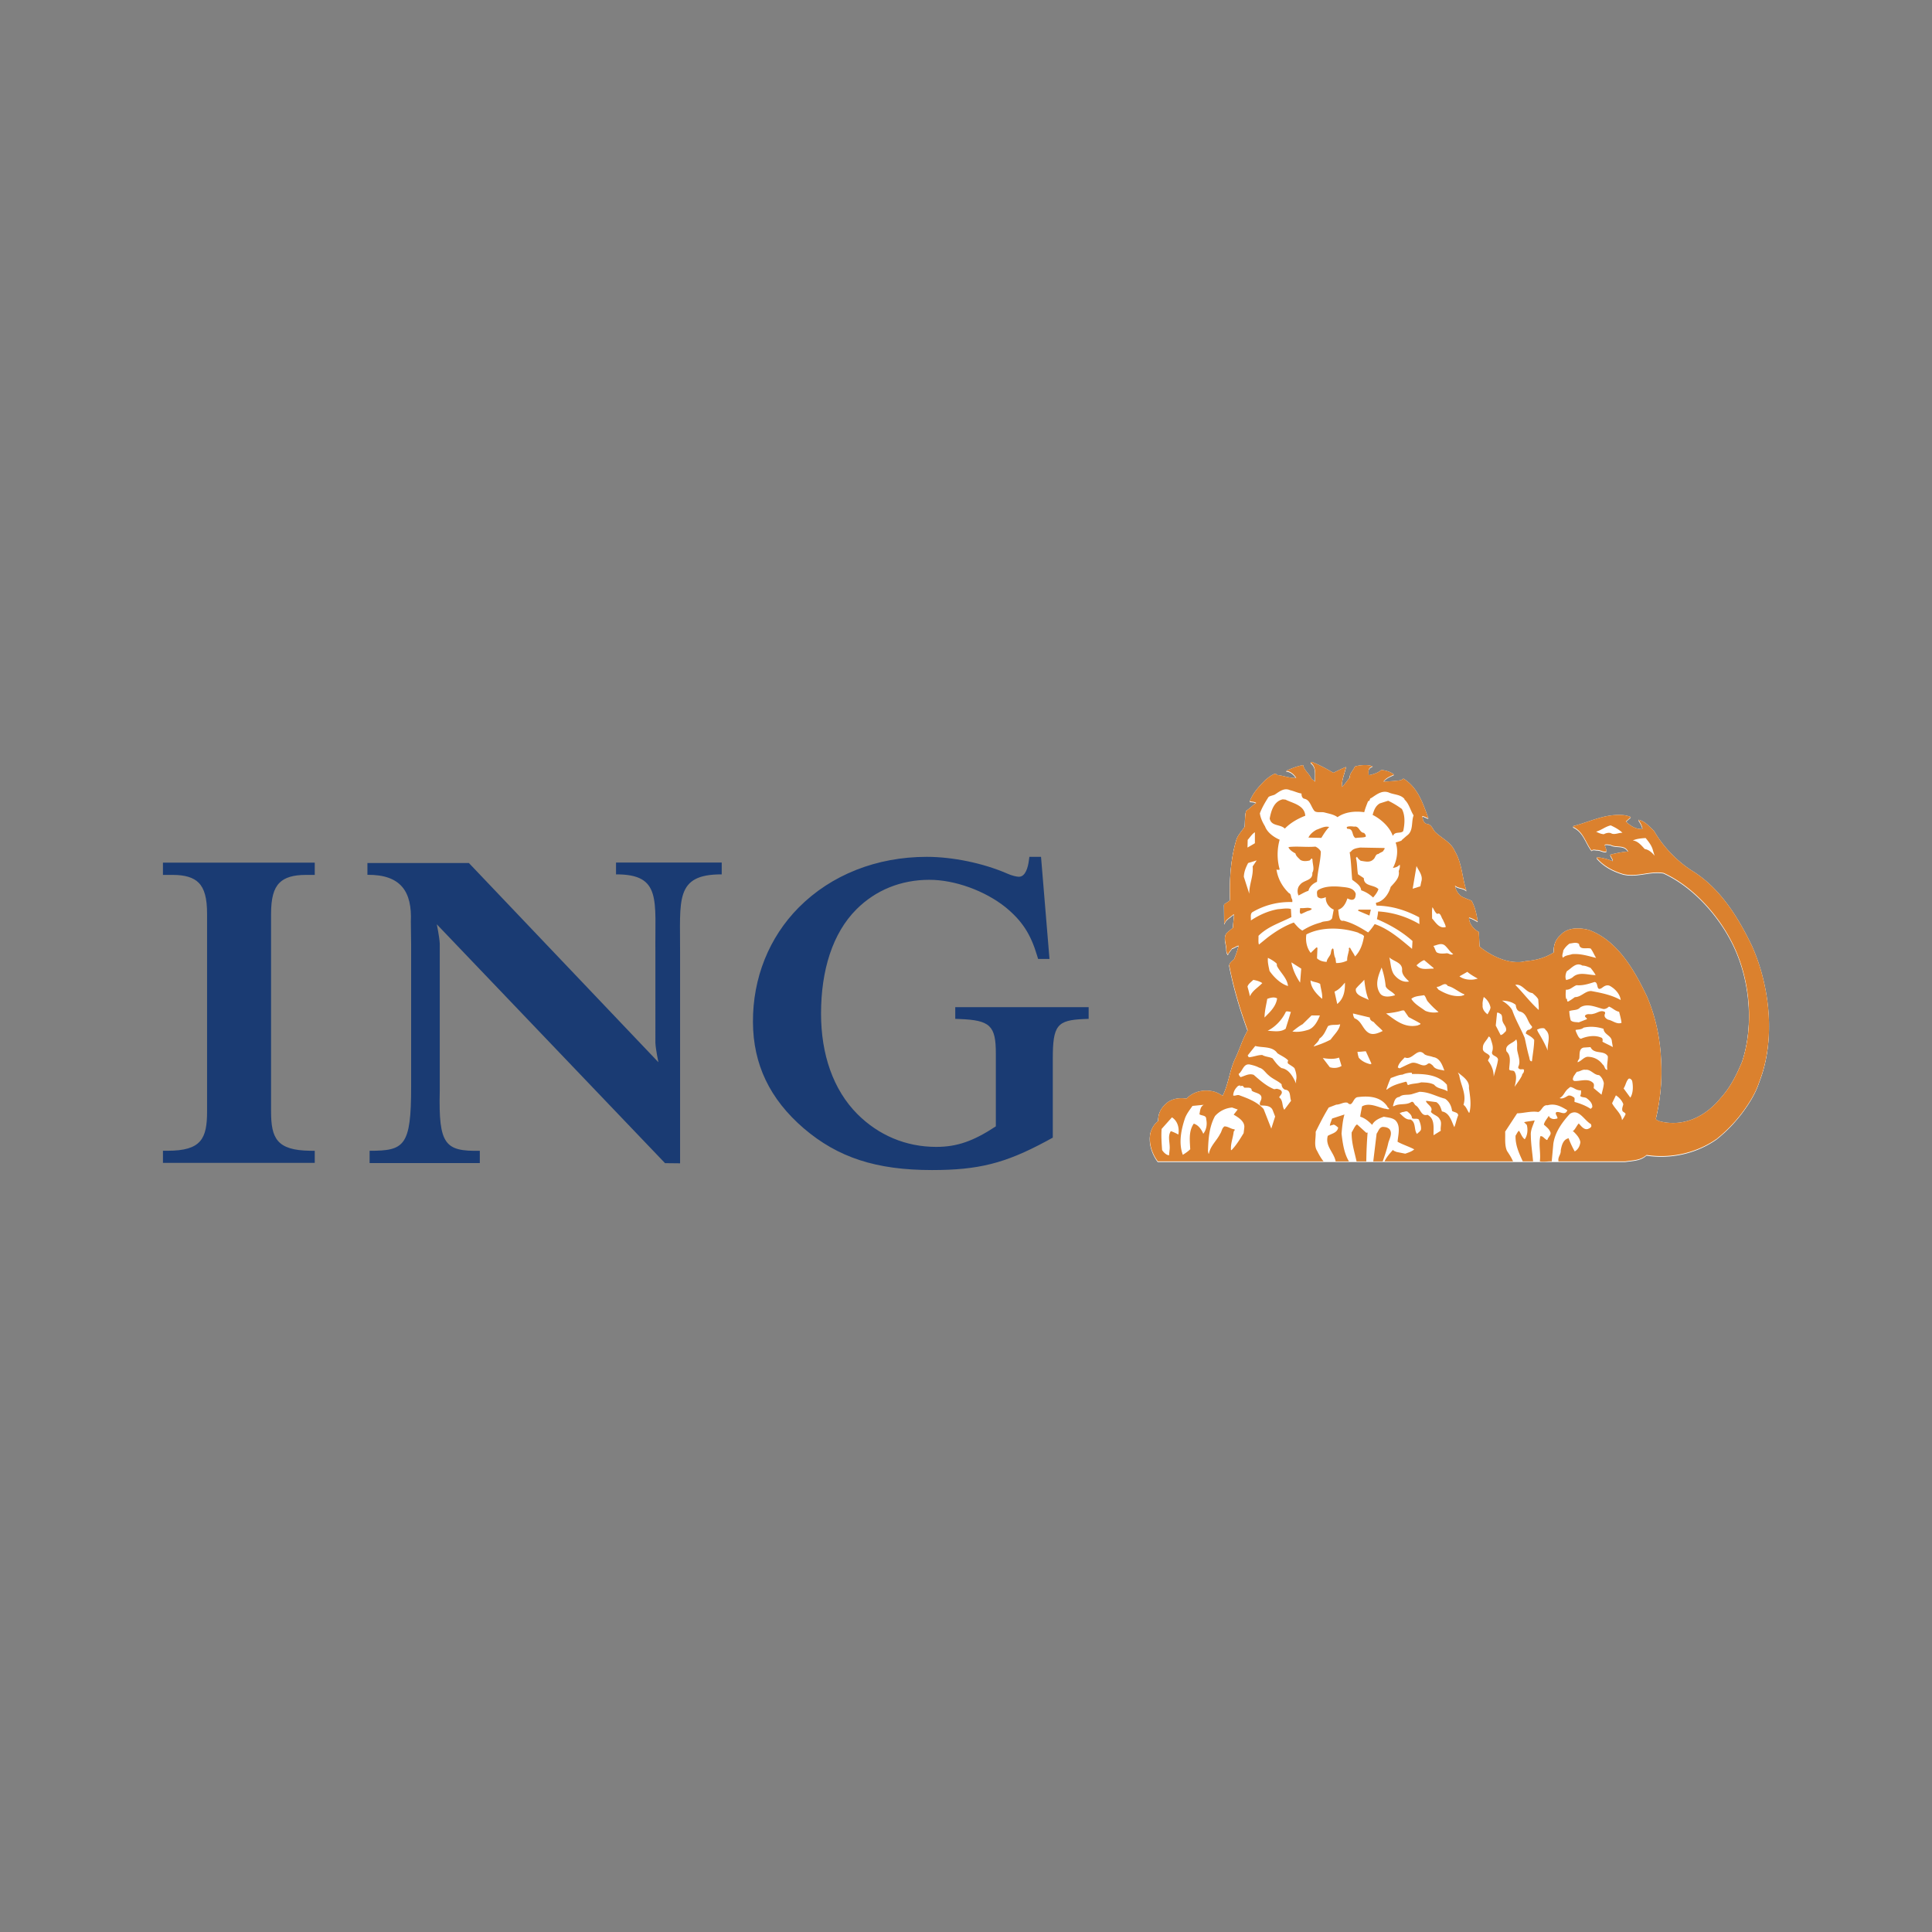 <svg xmlns="http://www.w3.org/2000/svg" width="2500" height="2500" viewBox="0 0 192.756 192.756"><rect x="0" y="0" width="192.756" height="192.756" fill="#808080" stroke="none"/><g fill-rule="evenodd" clip-rule="evenodd"><path fill="#fff" fill-opacity="0" d="M0 0h192.756v192.756H0V0z"/><path d="M17.252 87.29c1.204 0 2.043.255 2.563.776.584.582.845 1.546.845 3.121v19.685c0 2.725-.571 3.939-3.941 3.939h-.462v1.208h15.145v-1.202l-.457-.006c-3.338-.04-3.901-1.248-3.901-3.939V91.187c0-1.571.26-2.53.843-3.112.527-.529 1.381-.785 2.61-.785h.905v-1.225H16.257v1.225h.995zM65.69 105.979s-.263-1.229-.301-1.918V95.07c-.059-5.243.656-7.853-3.928-7.833v-1.178h10.545v1.178c-4.721-.019-4.127 2.591-4.154 7.833v20.994l-1.501-.016-22.771-23.83s.257 1.228.295 1.916v14.723c-.129 5.371.536 6.02 3.996 5.957v1.227H36.876v-1.227c3.466.004 4.146-.456 4.143-6.395v.355-14.51l-.028-2.303c.129-2.981-.972-4.709-4.333-4.681v-1.179h10.121l18.911 19.878zM103.863 85.487h-1.162l-.055.399c-.08.594-.312 1.588-.99 1.588-.193 0-.674-.091-1.215-.338-2.354-1.02-5.405-1.649-7.973-1.649-4.998 0-9.53 1.79-12.768 5.042-2.974 2.988-4.601 7.055-4.578 11.45.021 4.21 1.676 7.674 5.064 10.592 3.413 2.92 7.237 4.165 12.794 4.165 4.629 0 7.279-.665 11.346-2.847l.711-.387v-7.855c0-3.348.412-3.869 3.135-3.979l.443-.017v-1.166H95.306v1.166l.443.017c3.034.118 3.606.662 3.606 3.43v7.279c-2.25 1.485-3.886 2.049-5.949 2.049-3.053 0-5.77-1.18-7.856-3.264-2.443-2.445-3.635-6.006-3.635-10.03 0-4.335 1.154-8.033 3.532-10.409 1.893-1.893 4.407-2.944 7.275-2.944 2.562 0 5.537 1.099 7.578 2.718 1.662 1.36 2.523 2.674 3.172 4.847l.098.329h1.137l-.844-10.186z" fill="#1a3b73"/><path d="M162.15 115.939c.74-.112 1.527-.095 2.115-.637 2.5.384 5.035-.234 7-1.611a14.685 14.685 0 0 0 2.723-2.862c.664-.933 1.189-1.802 1.527-2.846a13.08 13.08 0 0 0 .604-2.002c.713-3.244.338-6.871-.717-9.957a18.97 18.97 0 0 0-.654-1.657c-1.318-2.724-3.113-5.663-5.875-7.386-1.555-.97-2.988-2.471-3.867-4.024-.477-.431-.936-1.001-1.553-1.103.168.279.355.551.4.878l-.035.046c-.658.019-1.17-.328-1.619-.748l.494-.449c-.186-.095-.402-.131-.609-.179-1.889-.215-3.443.656-5.117 1.077l-.027.093c1.029.458 1.244 1.593 1.844 2.359.148-.178.4-.048.607-.064.299.016.58.233.871.157.008-.251-.133-.449-.178-.673.178-.084.391-.01.59 0 .541.317 1.41-.056 1.75.673-.619.038-1.199.169-1.779.31.039.234.271.421.252.655a5.84 5.84 0 0 0-1.572-.401l-.027.083c.701.824 1.666 1.311 2.648 1.6 1.414.327 2.658-.346 4.023-.112 3.352 1.535 6.215 5.046 7.461 8.378.061.16.119.322.174.487 1.043 3.043 1.24 6.783.197 9.957-.557 1.32-1.168 2.566-2.15 3.64a7.527 7.527 0 0 1-1.227 1.208c-1.406 1.094-3.137 1.576-4.922 1.086-.113-.076-.338-.096-.299-.291.061-.261.119-.525.17-.795a19.75 19.75 0 0 0 .352-4.722l-.006-.205c-.098-2.323-.561-4.411-1.414-6.42-.547-1.152-1.199-2.41-2.018-3.538-.977-1.345-2.189-2.507-3.748-3.087-.955-.253-2.135-.301-2.855.494-.514.451-.729 1.058-.654 1.724-.805.51-1.709.786-2.695.869-.242.021-.488.11-.74.106a4.034 4.034 0 0 1-.697-.026c-1.186-.146-2.383-.785-3.295-1.516-.018-.487-.047-.945-.066-1.46-.523-.271-.955-.786-.99-1.395l.045-.046c.301.094.561.242.834.401-.123-.73-.264-1.449-.627-2.086-.338-.141-.674-.253-.992-.422-.365-.241-.6-.683-.654-1.084.326.318.896.206 1.15.542-.441-1.301-.449-2.789-1.17-3.978-.365-.879-1.32-1.281-1.975-1.926-.252-.31-.355-.741-.814-.788-.373-.094-.402-.514-.467-.786.234.029.43.187.625.225-.543-1.439-1.02-3.042-2.488-3.958l-.252.159c-.57.084-1.18.122-1.75.141.252-.374.701-.534 1.057-.703-.412-.308-.75-.382-1.266-.466-.299.299-.84.449-1.225.533l-.047-.038c-.01-.336-.086-.747.42-.833-.486-.234-1.293-.139-1.789 0-.139.365-.541.692-.512 1.124-.289.299-.494.702-.795.917-.01-.721.297-1.384.428-1.993-.42.159-.848.384-1.262.58-.664-.384-1.363-.767-2.074-1.057-.064-.029-.205-.056-.178.066.609.439.373 1.263.438 1.889l-.385-.317c-.186-.478-.727-.824-.818-1.347-.639.122-1.045.29-1.635.542l-.082.047c.439 0 .814.345 1.029.692-.664.036-1.254-.224-1.91-.292-.064-.064-.121-.141-.225-.131-.326.122-.607.356-.896.58-.645.638-1.301 1.34-1.609 2.182.215.037.486.027.645.158-.355.215-.664.58-1.01.786-.123.487-.104 1.041-.131 1.573-.273.413-.637.776-.814 1.236-.58 1.879-.73 3.968-.645 6.1-.189.179-.432.292-.609.432l.02 1.908h.045c.084-.401.562-.625.852-.898h.094c-.047.431-.102.861-.111 1.301l-.543.449c-.543.478-.086 1.198-.131 1.798.037.157.064.392.176.43.068-.234.273-.402.404-.608.234-.055.439-.244.654-.271a9.874 9.874 0 0 1-.469 1.376 1.699 1.699 0 0 0-.285.233.687.687 0 0 0-.191.347c.422 2.218 1.084 4.406 1.842 6.493-.514.871-.805 1.896-1.234 2.795a5.247 5.247 0 0 0-.168.384c-.43 1.088-.561 2.306-1.096 3.35a3.916 3.916 0 0 0-.693-.365c-1.01-.337-2.182-.121-2.92.656-.656-.122-1.328-.009-1.844.337-.369.275-.654.61-.818 1a2.029 2.029 0 0 0-.146.891c-.42.289-.645.737-.785 1.188-.197 1.011.16 2.062.74 2.84h46.645v-.002z" fill="#fff"/><path d="M155.955 94.896c-.008.243-.186.516-.027.721.225-.253.6-.244.9-.356.83-.074 1.627.187 2.404.375-.197-.31-.328-.654-.543-.936-.432-.112-1.086.187-1.16-.449-.262-.225-.676-.064-.945-.048a2.15 2.15 0 0 0-.629.693zM127.354 86.816l-.014-.009.002.009h.012zM130.756 95.135l.562-.543c.047 0 .082.01.111.048l-.047 1.038c.271.254.607.338.963.356.029-.282.244-.478.367-.721.102-.196.037-.487.242-.627l.064.066c.068.309.049.655.209.926.018.149.045.338.064.469.412.02.785-.096 1.104-.244-.018-.356.104-.647.158-.974.086-.113-.102-.318.133-.309.131.28.363.57.494.869.543-.551.768-1.272.898-2.02-.158-.217-.4-.217-.59-.356-1.59-.516-3.631-.619-5.166.177-.099.638.032 1.341.434 1.845zM115.885 112.696c-.059.722 0 1.398.045 2.109.15.234.422.506.691.525l.049-.478c.111-.666-.244-1.371.131-1.933.262.084.523.215.75.337.109-.618-.049-1.337-.639-1.712l-1.027 1.152zM118.195 111.687c-.365 1.094-.637 2.446-.197 3.597.252-.167.514-.327.738-.561-.045-.881-.166-1.821.355-2.551.459.141.77.581.945 1.012.311-.394.414-.937.291-1.461.02-.411-.449-.317-.674-.486.076-.347.066-.748.432-.944l-1.125.113c-.288.409-.606.813-.765 1.281zM120.506 114.918c.047.086 0 .234.094.253.141-.785.777-1.295 1.123-1.987.168-.233.158-.562.43-.74.365 0 .629.263.984.291.111.084-.057.158-.066.251-.074.638-.318 1.166-.27 1.82h.064c.496-.522.832-1.09 1.197-1.689l.064-.532c.084-.637-.607-1.048-1.057-1.31l.402-.515-.561-.197c-.656.067-1.246.337-1.705.853-.568 1.047-.66 2.23-.699 3.502zM123.025 109.364c.213.066.41-.112.625-.018.861.317 1.76.646 2.406 1.366l.766 1.956.385-1.207-.254-.656c-.213-.468-.803-.43-1.207-.449-.166-.186.01-.403.066-.58.197-.664-.617-.627-.945-.897.02-.403-.467-.263-.74-.3l-.092-.112c-.057-.085-.197-.085-.273-.02-.018-.026-.055-.046-.035-.093l-.207.047c-.29.254-.487.58-.495.963zM123.566 107.213a.607.607 0 0 0 .195.317c.424-.112.824-.4 1.311-.225.629.552 1.283 1.132 2.043 1.433l.27-.048c.168.058.355.066.467.253.105.253-.158.403-.242.608.422.309.252.862.516 1.235l.672-.898c-.156-.394.01-1.066-.607-1.103a.594.594 0 0 1-.338-.545c-.4-.365-.898-.522-1.301-.897-.326-.263-.523-.665-.945-.759-.289-.158-.607-.243-.943-.317-.629-.092-.685.655-1.098.946zM124.465 105.369l.111.178c.469-.028.891-.233 1.35-.225.307.188.711.179 1.027.337.254.346.525.739.898.974.76.112 1.18.927 1.441 1.524v-.29c.113-.401-.008-.87-.158-1.234-.188-.188-.459-.311-.654-.478-.039-.121-.01-.179.027-.291-.291-.309-.721-.478-1.076-.719-.496-.722-1.451-.525-2.209-.722l-.757.946zM124.449 98.503c.084.291.184.656.24.965.262-.581.779-.841 1.238-1.318-.264-.18-.59-.263-.879-.32v-.017c-.206.205-.525.411-.599.69zM126.15 101.583l.42-.431c.422-.43.768-.927.832-1.478-.299-.179-.691-.058-.98.045-.106.61-.262 1.209-.272 1.864zM126.457 102.902c.646.038 1.273.167 1.799-.195l.521-1.686c-.166-.01-.336-.084-.494-.028-.345.768-1.041 1.526-1.826 1.909zM126.648 96.932c.42.618 1.123 1.311 1.844 1.507-.086-.786-.758-1.33-1.104-2.003l-.02-.225c-.271-.263-.6-.439-.881-.581-.046.45.077.882.161 1.302zM128.928 102.977c.498.086 1.029 0 1.488-.142.666-.156 1.031-.888 1.256-1.458h-.834l-.898.879c-.356.188-.694.47-1.012.721zM128.828 96.08c.141.729.449 1.394.871 2.021l.111-1.394-.982-.627zM131.896 99.72c.055-.467-.139-1.01-.195-1.486-.281-.189-.674-.17-.963-.355.018.738.598 1.364 1.158 1.841zM131.043 104.476c.59-.188 1.16-.394 1.703-.694.346-.494.871-.946.945-1.525-.43.122-.805-.017-1.205.179-.244.439-.395.936-.863 1.254-.074.316-.42.533-.58.786zM131.961 105.627l.701.916c.375.122.844.084 1.17-.131l-.254-.833c-.494.189-1.082.131-1.617.048zM133.131 98.999l.271 1.236c.654-.534.787-1.311.77-2.134-.373.43-.594.693-1.041.898zM134.973 101.181c.01.177.059.347.16.487.73.261.805 1.151 1.48 1.487.439.196.943-.047 1.328-.224-.289-.328-.619-.554-.898-.9-.197-.084-.395-.205-.385-.448l-1.685-.402zM135.553 105.598c.32.365.75.552 1.199.654-.074-.103.047 0 .066-.064l-.562-1.234c-.279.008-.57.064-.832.046.017.204.064.41.129.598zM136.547 99.832c-.264-.608-.373-1.347-.447-2.02-.281.337-.57.552-.834.897-.121.693.867.863 1.281 1.123zM137.688 99.197c.338.439 1.076.289 1.49.158-.197-.337-.832-.533-.943-.898a8.23 8.23 0 0 0-.404-1.862c-.327.795-.724 1.741-.143 2.602zM138.277 101.181c.936.684 1.854 1.479 3.164 1.189.094-.066.252-.058.271-.179-.385-.244-.795-.431-1.189-.654l-.447-.656h-.207c-.506.169-1.049.233-1.592.3zM138.297 108.771h.064c.562-.448 1.227-.599 1.891-.787.18.066.066.262.225.339.402-.17.891-.132 1.301-.272.496.019.9.028 1.301.243.318.421.918.375 1.33.654l-.066-.654c-.869-1.021-2.227-1.095-3.48-1.076l-.029-.132c-.299 0-.635.067-.916.198-.402.017-.785.215-1.17.337-.18.355-.32.784-.451 1.15zM139.049 97.269c.363.478.906.842 1.525.721-.318-.309-.684-.637-.703-1.076.094-.833-.822-.897-1.271-1.33.148.562.13 1.188.449 1.685zM138.953 110.428h.109c.498-.311 1.219-.076 1.705-.403.271-.141.289.233.477.336.459.281.514 1.123 1.16.927.777.403.58 1.349.609 2.041l.721-.449c-.066-.365.139-.807-.094-1.124-.178-.401-.664-.439-.898-.766.281-.479-.355-.702-.486-1.049l.037-.047.99.131c.34.205.459.58.562.926.777.131.963 1.01 1.236 1.573.158-.384.225-.797.385-1.17.008-.31-.404-.31-.609-.448-.057-.478-.273-.929-.693-1.218-.861-.215-1.619-.692-2.564-.692l-.787.243c-.43.103-.889-.028-1.215.271-.487.036-.526.571-.645.918zM139.447 106.571l.178.084c.383-.179.768-.384 1.172-.534.625-.177 1.111.534 1.637.086.197-.141.363.064.514.177.225.412.75.384 1.141.496-.195-.532-.438-1.263-1.121-1.349-.271-.121-.59-.11-.852-.271-.721-.795-1.188.654-1.975.299-.282.311-.627.6-.694 1.012z" fill="#fff"/><path d="M139.625 111.13c.299.25.607.683 1.076.625.582.272.338 1.039.656 1.441l.336-.3-.027-.018.047-.047.02.028c.092-.281-.039-.778-.197-1.105-.217-.148-.469.01-.674-.131-.029-.299-.215-.449-.43-.635-.15-.113-.348.037-.516.027l-.291.115zM140.797 99.72c.307.516.906.834 1.385 1.189.391.179.906.225 1.328.131a8.602 8.602 0 0 1-1.105-1.096c-.131-.186-.158-.42-.336-.589-.442.085-.936.077-1.272.365zM141.312 96.371c.432.532 1.096.317 1.703.337v-.065l-.936-.788c-.263.085-.542.318-.767.516zM124.084 87.545l.541 1.685c-.008-.955.432-1.749.338-2.723l.404-.599-.854.262c-.224.429-.409.861-.429 1.375zM124.449 84.625l.738-.43v-1.096c-.309.189-.479.506-.721.759l-.017.767z" fill="#fff"/><path d="M139.629 86.329c-.18.234-.449.29-.674.337.393-.721.58-1.723.27-2.538.207-.074.432-.11.627-.224l-.018-.018.516-.45c.682-.468.42-1.357.674-2.021-.338-.524-.441-1.161-.928-1.602l.029-.017c-.385-.487-1.076-.432-1.602-.675-.693-.233-1.227.243-1.723.563-.215.037-.084.318-.316.308-.131.346-.291.721-.385 1.104-.926-.131-1.928-.027-2.666.496-.395-.289-.871-.346-1.33-.477-.336-.065-.721.057-.963-.132-.355-.401-.432-1.131-1.041-1.234-.213-.075-.26-.309-.26-.516-.404-.064-.76-.251-1.152-.337-.598-.271-1.074.16-1.525.449-.197.086-.422.112-.607.227-.336.523-.656 1.057-.871 1.636.066.477.271.899.516 1.301.215.608.889 1.085 1.459 1.33a5.535 5.535 0 0 0 0 2.967l-.016.01a.68.68 0 0 1-.029.026c-.09 0-.186.017-.26-.026h-.012c.131.894.553 1.676 1.232 2.347.244.086.189.375.291.563.066.083.074.26.047.336a7.338 7.338 0 0 0-3.93.982c-.299.15-.168.562-.197.852.824-.542 1.713-.945 2.695-1.122.42-.028.898-.131 1.301-.019l.047.805c-1.113.58-2.33.916-3.285 1.871.02.289-.037.628.047.871l.852-.694c.822-.625 1.684-1.16 2.631-1.506.252.301.516.619.852.804a6.381 6.381 0 0 1 1.844-.804c.346-.206.896-.019 1.121-.43l.16-.852c-.029-.02-.045-.056-.094-.046-.439-.253-.73-.692-.691-1.208-.15.074-.318.121-.496.131-.15-.038-.291-.074-.357-.225-.01-.188-.102-.468.084-.609.609-.375 1.395-.394 2.164-.336.57.074 1.393.045 1.59.721-.027.196-.01.411-.207.542-.205.112-.439-.01-.627-.093-.148.458-.4.974-.916 1.122l.066.543c.064.244.082.645.467.562.889.215 1.674.673 2.453 1.17.26-.263.467-.563.654-.833 1.385.468 2.582 1.506 3.725 2.471l.047-.786c-1.086-.964-2.293-1.647-3.547-2.182.047-.253.102-.497.111-.767 1.49.083 2.9.542 4.127 1.263l-.018-.673c-1.291-.692-2.705-1.151-4.25-1.17a.479.479 0 0 1-.064-.291c.75-.122 1.281-.898 1.461-1.573.383-.439.936-.916.805-1.571.018-.053.035-.11.055-.167.051-.163.092-.333.037-.486z" fill="#fff"/><path d="M140.93 88.734l.766-.244.084-.43c.217-.628-.242-1.096-.467-1.592l-.383 2.266zM142.865 91.701c.365.401.721 1.048 1.367.85-.047-.27-.197-.494-.291-.738-.168-.198-.223-.759-.561-.561-.252-.169-.316-.451-.477-.675-.073.346-.028.778-.038 1.124zM142.996 94.441c.143.198.18.451.318.628.254.167.627.141.936.112.281-.064.459.244.721.065-.326-.206-.523-.581-.832-.85-.366-.291-.758-.038-1.143.045zM143.494 98.794c.645.385 1.465.76 2.328.628.092-.048.252-.038.27-.15-.533-.188-1.092-.722-1.652-.833-.311-.478-.713.121-1.105.083.009.113.12.198.159.272zM145.438 107.057l.141.301c.141.974.758 1.872.42 2.938.281.196.365.523.543.785h.047c.215-.813.066-1.656-.047-2.47.085-.74-.665-1.171-1.104-1.554zM145.6 97.474c.486.375 1.262.413 1.824.225-.355-.195-.748-.411-1.039-.674l-.785.449zM147.908 100.348c-.047.394.215.722.496.917.104-.233.27-.43.289-.692a1.708 1.708 0 0 0-.674-1.038c-.066.261-.14.513-.111.813zM147.936 104.614c-.064.439.422.497.627.74.17.205-.111.346-.111.542.354.458.561.983.561 1.592.141-.57.355-1.114.432-1.704-.037-.41-.693-.327-.59-.785.186-.468-.037-.927-.16-1.347-.037-.067-.121-.198-.195-.16-.172.384-.592.654-.564 1.122zM149.219 102.388l.486.944c.215-.026.354-.233.523-.382.133-.394-.215-.646-.316-.964-.086-.226 0-.525-.16-.722-.123-.074-.264-.195-.404-.16l-.129 1.284zM149.846 99.899c.383.233.822.57 1.027.981.33.955.852 1.816 1.236 2.742.141.646.254 1.222.43 1.859.068.167.029.494.291.467.076-.711.217-1.394.225-2.134-.234-.308-.543-.439-.832-.628v-.064c.037-.159.168-.347.365-.317.084-.096.336-.188.225-.355-.488-.487-.459-1.326-1.236-1.477-.271-.112-.338-.392-.363-.654-.366-.307-.911-.412-1.368-.42zM150.293 104.971c.479.439.311 1.076.271 1.666-.072.355.375.149.516.336.291.431.123 1.058.018 1.526.254-.385.545-.721.74-1.142-.01-.159.195-.234.188-.43.084-.272-.232-.15-.363-.179-.113-.029-.234-.104-.199-.253.244-.468.02-1.03-.074-1.497-.111-.385.047-.898-.131-1.234-.3.411-1.191.505-.966 1.207zM151.164 98.326c.834.843 1.443 1.689 2.34 2.503.02-.363-.027-.702-.047-1.058-.133-.251-.375-.439-.58-.625-.664-.067-1.01-.96-1.713-.82zM153.346 102.787c.018.083.055.157.092.243.365.599.711 1.216.965 1.861-.074-.691.393-1.553-.225-2.086-.084-.225-.365-.15-.543-.131l-.289.113zM155.592 109.623c.262.12.598-.096.852-.244.234-.057.43.075.607.196.074.15 0 .289.027.43.562.16 1.115.365 1.611.692l.158-.158c.037-.402-.279-.691-.58-.916-.197-.114-.488-.048-.627-.227.094-.148.094-.373.084-.542-.311 0-.506-.094-.758-.243-.158-.046-.299-.177-.432 0-.466.318-.495.785-.942 1.012zM156.248 97.845c.232-.064.477-.132.672-.299.627-.57 1.535-.188 2.264-.197a4.973 4.973 0 0 0-.514-.721c-.262-.104-.506-.225-.805-.225-.637-.373-1.066.253-1.553.561-.132.255-.197.628-.064.881zM156.264 99.771c0-.026 0-.055.029-.064.084.076-.01.253.131.29.244-.121.469-.29.693-.448.627 0 1.002-.608 1.617-.608 1.029.187 2.051.392 2.949.898-.064-.609-.59-1.16-1.123-1.434-.299-.102-.533.058-.748.226-.629.394-.299-.571-.74-.59-.572.179-1.16.374-1.797.319-.373.139-.637.484-1.057.449-.019.308-.066.683.046.962zM156.695 101.86c.197.205.523.167.805.205l.814-.317c.01-.15-.244-.188-.189-.355.227-.253.535-.076.814-.18.395-.055.797-.448 1.189-.157-.01.046.02.112-.018.157-.123.292.084.468.309.581.459.085.889.506 1.348.317-.047-.383-.148-.737-.244-1.104-.383-.066-.654-.384-1.01-.516-.16.15-.365.263-.561.244-.721-.168-1.584-.616-2.312-.158-.262.317-.73.225-1.086.363.02.321.057.629.141.92zM157.004 107.422c-.057.159-.215.423.074.497.6.019 1.367-.29 1.836.177.158.123.084.374.074.534l.785.656c.076-.394.215-.75.225-1.172a1.308 1.308 0 0 0-.475-.785c-.516 0-.816-.604-1.369-.527-.289-.066-.541.19-.832.19-.131.131-.205.291-.318.43zM157.229 103.011c.121.252.262.664.496.692.553-.243 1.355-.394 1.975-.131.205.038.205.271.16.422.316.187.701.335 1.037.542l-.092-.561c-.02-.609-.787-.666-.834-1.266-.627-.205-1.33-.27-1.992-.111-.217.197-.525.169-.787.226-.018.075.027.12.037.187zM157.389 106.043c.365-.103.596-.506.99-.542.6.01 1.135.251 1.508.767.225.15.178.534.467.534-.084-.46.066-.88.049-1.349-.395-.654-1.367-.15-1.732-.917l-.691.046c-.496.122-.365.704-.432 1.096-.058.122-.169.215-.159.365zM160.822 110.137c.291.579.928 1.02.992 1.686.15-.179.254-.385.355-.581-.01-.188-.225-.188-.311-.336-.082-.244.049-.459.086-.676-.121-.346-.412-.674-.738-.879l-.384.786zM161.975 108.658l.674.917c.289-.459.289-1.132.176-1.686-.064-.103-.186-.27-.355-.196-.255.263-.29.665-.495.965zM159.232 83.041c.242.122.477.234.766.253.197-.103.451-.177.693-.112.348.225.768-.047 1.168-.029-.354-.336-.756-.542-1.168-.738-.523.111-.943.484-1.459.626zM162.891 83.921c.496.046.85.485 1.188.853.422.065.74.364.992.673l-.158-.497c-.113-.497-.422-.881-.738-1.272-.45.029-.892.065-1.284.243z" fill="#fff"/><path d="M127.967 79.814l.271.028c.73.365 1.91.552 1.975 1.609-.738.291-1.449.685-2.039 1.282-.449-.458-1.357-.206-1.506-1.01.141-.758.41-1.711 1.299-1.909zM128.67 84.561c.85-.074 1.674.045 2.555-.029.215.093.439.282.543.496-.029 1.011-.338 1.975-.385 3.013-.383.16-.758.478-.852.898-.346.103-.656.31-.992.467-.15-.318-.121-.795.141-1.056.365-.516 1.311-.394 1.234-1.208.244-.394.01-.899.02-1.31-.094-.309-.186.103-.336.093-.299.064-.609.083-.869-.065-.199-.208-.443-.375-.498-.656-.262-.131-.57-.337-.701-.608l.14-.035zM129.699 90.662c.4.056.822-.121 1.17.074-.076.132-.271.187-.43.225l-.629.291c-.234-.057-.101-.432-.111-.59zM131.336 82.847c.402-.131.834-.401 1.264-.271-.309.309-.551.712-.785 1.084l-1.283-.026c.14-.337.495-.618.804-.787zM135.09 82.539c.531-.093.504.599.99.627.086.112.207.215.16.383-.281.112-.691.057-1.012.131-.42-.234-.148-.964-.814-.917-.035-.055-.111-.168-.018-.206.206-.074.477-.047.694-.018zM134.752 85.047c.234-.329.59-.356.928-.422l2.424.047c.102.093-.094.177-.094.29-.15.141-.365.179-.496.31-.318.01-.291.382-.516.542-.346.346-.852.188-1.254.132-.141-.104-.299-.244-.365-.403l-.113.112c.143.525.104 1.105.207 1.638l.58.384c.008.862 1.021.628 1.461 1.105-.104.308-.309.571-.533.833a3.154 3.154 0 0 0-1.189-.721c-.037-.507-.588-.805-.898-1.058-.084-.917-.104-1.853-.252-2.743l.11-.046zM135.633 90.82h1.123l-.141.59-1.125-.478c-.025-.093.076-.121.143-.112zM137.654 80.218l.832-.263c.479.225.926.506 1.365.824.348.637.289 1.497.133 2.208-.254.281-.805 0-1.01.449h-.039c-.311-.879-1.188-1.665-2.002-2.068.131-.449.272-.888.721-1.15z" fill="#db812e"/><path d="M157.172 115.873h4.992c.74-.112 1.525-.093 2.115-.638 2.5.385 5.035-.233 7-1.608a14.628 14.628 0 0 0 2.723-2.863c.664-.932 1.189-1.803 1.527-2.845.252-.646.453-1.314.602-2.004.715-3.243.34-6.87-.715-9.957a17.645 17.645 0 0 0-.656-1.655c-1.318-2.724-3.109-5.662-5.873-7.386-1.557-.97-2.988-2.473-3.867-4.024-.477-.432-.936-1.002-1.555-1.106.17.282.357.552.404.879l-.039.047c-.654.02-1.17-.327-1.617-.749l.496-.449c-.189-.093-.404-.131-.609-.177-1.891-.215-3.445.654-5.119 1.076l-.027.093c1.029.458 1.244 1.59 1.842 2.359.15-.18.404-.048.609-.067.299.019.58.234.869.16.01-.252-.129-.449-.176-.673.176-.086.393-.01.59 0 .541.318 1.412-.057 1.75.673-.619.038-1.199.167-1.779.309.037.234.271.422.254.656a5.875 5.875 0 0 0-1.574-.403l-.027.083c.703.824 1.666 1.311 2.648 1.602 1.414.327 2.658-.346 4.023-.112 3.352 1.535 6.213 5.046 7.459 8.378.062.16.121.322.176.485 1.043 3.043 1.24 6.785.195 9.957-.555 1.322-1.168 2.566-2.148 3.641a7.609 7.609 0 0 1-1.227 1.208c-1.406 1.095-3.137 1.575-4.922 1.085-.111-.074-.338-.094-.301-.289.064-.261.121-.527.172-.796.297-1.522.432-3.122.354-4.721-.004-.068-.006-.138-.008-.206-.098-2.322-.561-4.41-1.414-6.419-.547-1.153-1.199-2.41-2.018-3.539-.975-1.346-2.189-2.508-3.748-3.089-.955-.253-2.135-.298-2.854.497-.516.449-.73 1.058-.656 1.722-.805.512-1.711.787-2.695.871-.242.021-.488.109-.738.107-.238.012-.473 0-.697-.028-1.188-.147-2.385-.783-3.297-1.517-.02-.484-.047-.945-.066-1.458-.523-.272-.953-.788-.99-1.395l.047-.047c.299.093.561.243.83.403-.121-.73-.26-1.451-.625-2.087-.338-.141-.676-.253-.994-.422-.363-.244-.598-.683-.652-1.086.326.32.896.207 1.15.544-.439-1.301-.449-2.789-1.17-3.978-.365-.88-1.32-1.281-1.975-1.928-.254-.308-.355-.738-.814-.786-.375-.093-.402-.516-.467-.786.232.027.43.187.627.224-.545-1.442-1.021-3.041-2.49-3.958l-.252.158c-.572.086-1.18.122-1.75.141.252-.375.701-.533 1.057-.703-.412-.307-.752-.383-1.268-.468-.297.301-.838.449-1.223.533l-.045-.036c-.01-.336-.088-.75.418-.833-.486-.234-1.291-.141-1.787 0-.141.365-.541.692-.514 1.122-.289.301-.494.702-.795.919-.008-.721.297-1.386.428-1.994-.422.158-.848.382-1.26.581-.666-.384-1.365-.769-2.074-1.057-.068-.029-.209-.058-.18.064.609.439.373 1.263.438 1.891l-.385-.318c-.186-.477-.727-.823-.82-1.349-.637.122-1.043.292-1.633.544l-.082.046c.439 0 .814.346 1.029.692-.664.038-1.254-.225-1.908-.29-.066-.066-.121-.141-.227-.131-.326.122-.607.355-.896.58-.645.635-1.301 1.339-1.611 2.18.217.038.488.029.646.16-.354.215-.664.58-1.01.785-.123.487-.104 1.039-.133 1.573-.27.411-.635.776-.812 1.234-.58 1.881-.73 3.968-.645 6.102-.189.177-.434.291-.609.43l.02 1.909h.045c.086-.402.562-.627.852-.897h.094c-.045.43-.104.86-.111 1.301l-.543.449c-.543.478-.084 1.197-.131 1.795.037.16.064.394.178.432.064-.234.271-.403.402-.609.234-.057.439-.244.654-.271a9.906 9.906 0 0 1-.469 1.375c-.088.059-.195.14-.285.234a.656.656 0 0 0-.189.349c.42 2.217 1.082 4.406 1.842 6.493-.516.869-.807 1.895-1.236 2.795a4.548 4.548 0 0 0-.168.384c-.43 1.088-.562 2.304-1.096 3.35a3.663 3.663 0 0 0-.693-.365c-1.012-.337-2.182-.122-2.92.654-.656-.122-1.328-.01-1.844.336-.369.278-.654.612-.818 1.003a2.006 2.006 0 0 0-.145.889c-.422.291-.646.739-.785 1.188-.199 1.013.158 2.064.738 2.84h41.656v.002z" fill="#fff"/><path d="M175.416 95.958a17.645 17.645 0 0 0-.656-1.655c-1.318-2.724-3.109-5.662-5.873-7.386-1.557-.97-2.988-2.473-3.867-4.024-.477-.432-.936-1.002-1.555-1.106.17.282.357.552.404.879l-.039.047c-.654.02-1.17-.327-1.617-.749l.496-.449c-.189-.093-.404-.131-.609-.177-1.891-.215-3.445.654-5.119 1.076l-.027.093c1.029.458 1.244 1.59 1.842 2.359.15-.18.404-.048.609-.067.299.019.58.234.869.16.01-.252-.129-.449-.176-.673.176-.086.393-.01.59 0 .541.318 1.412-.057 1.75.673-.619.038-1.199.167-1.779.309.037.234.271.422.254.656a5.875 5.875 0 0 0-1.574-.403l-.027.083c.703.824 1.666 1.311 2.648 1.602 1.414.327 2.658-.346 4.023-.112 3.352 1.535 6.213 5.046 7.459 8.378.062.16.121.322.176.485 1.043 3.043 1.24 6.785.195 9.957-.555 1.322-1.168 2.566-2.148 3.641a7.609 7.609 0 0 1-1.227 1.208c-1.406 1.095-3.137 1.575-4.922 1.085-.111-.074-.338-.094-.301-.289.064-.261.121-.527.172-.796.297-1.522.432-3.122.354-4.721-.004-.068-.006-.138-.008-.206-.098-2.322-.561-4.41-1.414-6.419-.547-1.153-1.199-2.41-2.018-3.539-.975-1.346-2.189-2.508-3.748-3.089-.955-.253-2.135-.298-2.854.497-.516.449-.73 1.058-.656 1.722-.805.512-1.711.787-2.695.871-.242.021-.488.109-.738.107-.238.012-.473 0-.697-.028-1.188-.147-2.385-.783-3.297-1.517-.02-.484-.047-.945-.066-1.458-.523-.272-.953-.788-.99-1.395l.047-.047c.299.093.561.243.83.403-.121-.73-.26-1.451-.625-2.087-.338-.141-.676-.253-.994-.422-.363-.244-.598-.683-.652-1.086.326.32.896.207 1.15.544-.439-1.301-.449-2.789-1.17-3.978-.365-.88-1.32-1.281-1.975-1.928-.254-.308-.355-.738-.814-.786-.375-.093-.402-.516-.467-.786.232.027.43.187.627.224-.545-1.442-1.021-3.041-2.49-3.958l-.252.158c-.572.086-1.18.122-1.75.141.252-.375.701-.533 1.057-.703-.412-.307-.752-.383-1.268-.468-.297.301-.838.449-1.223.533l-.045-.036c-.01-.336-.088-.75.418-.833-.486-.234-1.291-.141-1.787 0-.141.365-.541.692-.514 1.122-.289.301-.494.702-.795.919-.008-.721.297-1.386.428-1.994-.422.158-.848.382-1.26.581-.666-.384-1.365-.769-2.074-1.057-.068-.029-.209-.058-.18.064.609.439.373 1.263.438 1.891l-.385-.318c-.186-.477-.727-.823-.82-1.349-.637.122-1.043.292-1.633.544l-.082.046c.439 0 .814.346 1.029.692-.664.038-1.254-.225-1.908-.29-.066-.066-.121-.141-.227-.131-.326.122-.607.355-.896.58-.645.635-1.301 1.339-1.611 2.18.217.038.488.029.646.16-.354.215-.664.58-1.01.785-.123.487-.104 1.039-.133 1.573-.27.411-.635.776-.812 1.234-.58 1.881-.73 3.968-.645 6.102-.189.177-.434.291-.609.43l.02 1.909h.045c.086-.402.562-.627.852-.897h.094c-.045.43-.104.86-.111 1.301l-.543.449c-.543.478-.084 1.197-.131 1.795.037.16.064.394.178.432.064-.234.271-.403.402-.609.234-.057.439-.244.654-.271a9.906 9.906 0 0 1-.469 1.375c-.088.059-.195.14-.285.234a.656.656 0 0 0-.189.349c.42 2.217 1.082 4.406 1.842 6.493-.516.869-.807 1.895-1.236 2.795a4.548 4.548 0 0 0-.168.384c-.43 1.088-.562 2.304-1.096 3.35a3.663 3.663 0 0 0-.693-.365c-1.012-.337-2.182-.122-2.92.654-.656-.122-1.328-.01-1.844.336-.369.278-.654.612-.818 1.003a2.006 2.006 0 0 0-.145.889c-.422.291-.646.739-.785 1.188-.199 1.013.158 2.064.738 2.84h16.537c-.244-.289-.469-.692-.639-1.038-.355-.535-.111-1.292-.15-1.91.338-.68.68-1.364 1.066-2.029.078-.133.156-.265.236-.395l.758-.29c.402 0 .74-.29 1.123-.187.516.515.516-.514 1.012-.562 1.16-.15 2.311-.038 2.965.945 0 .131.207.131.16.253-.15.046-.291-.047-.449-.047-.711-.178-1.545-.629-2.246-.225-.027.167-.062.338-.098.506-.033.179-.066.354-.082.523.459.131.844.458 1.189.813.234-.458.73-.663 1.17-.813.385.083.805.093 1.125.336.59.544.297 1.471.242 2.162.533.299 1.123.469 1.664.758-.252.227-.586.319-.896.432l-.898-.179c-.104-.074-.281-.074-.32-.205-.297.317-.662.739-.85 1.15h12.82c-.17-.384-.365-.683-.6-1.038-.262-.562-.156-1.33-.186-1.929l1.197-1.825c.654-.009 1.395-.252 2.107-.131a.669.669 0 0 0 .102-.055c.295-.204.385-.678.824-.618.785-.215 1.385.141 1.975.496a.769.769 0 0 1-.061.122c-.246.396-.709-.046-1.045.074-.141.15.066.327.094.496.121.167-.123.148-.207.178a.644.644 0 0 1-.561-.178c-.037-.047-.01-.103-.084-.112-.168.279-.412.533-.477.851.215.207.504.412.609.675.215.309-.17.542-.244.814-.029.055-.115.055-.141 0-.197-.112-.365-.394-.58-.319-.189.833.064 1.666-.049 2.499.365.086.795-.019 1.189 0l.16-1.759c.168-1.142.842-2.097 1.637-2.969.861-.587 1.414.573 2.049.975.104.02.066.132.113.196-.01.188-.205.263-.336.319-.395.139-.684-.291-.928-.544-.234.253-.336.59-.607.787l.092.027c.311.31.609.637.676 1.05-.039.372-.225.738-.562.927a9.385 9.385 0 0 1-.627-1.349c.01.019-.01.027-.029.047-.514.139-.652.719-.738 1.189.029.458-.318.645-.225 1.103h6.672c.74-.112 1.525-.093 2.115-.638 2.5.385 5.035-.233 7-1.608a14.628 14.628 0 0 0 2.723-2.863c.664-.932 1.189-1.803 1.527-2.845.252-.646.453-1.314.602-2.004.715-3.238.34-6.865-.715-9.952z" fill="#db812e"/><path d="M132.471 113.328c.365-.233.955-.291 1.039-.833-.148-.112-.281-.254-.449-.291l-.385.112c.029-.225.15-.476.227-.72l1.234-.402c-.17.561-.234 1.263-.291 1.909.113.955.254 1.975.74 2.77h-1.33c-.149-.879-1.067-1.516-.785-2.545zM135.344 112.204h.076l.896.816.131-.029a42.351 42.351 0 0 0-.131 2.882h-.973c-.197-.926-.523-1.9-.486-2.9.168-.253.28-.572.487-.769zM137.346 113.104c.178-.233.252-.628.607-.673.254.008.488.045.676.224.328.411.008.937-.111 1.348-.131.627-.357 1.281-.564 1.871h-.943l.335-2.77zM151.543 112.812c.205.263.271.618.58.853.271-.375.336-.955.205-1.433l-.27-.272c.346-.083.711-.111 1.057-.177-.148.497-.432.945-.383 1.525.01.843.15 1.686.225 2.564h-1.029c-.375-.823-.75-1.609-.721-2.564.111-.168.186-.364.336-.496z" fill="#db812e"/><path d="M155.969 94.832c-.01.243-.186.514-.027.721.227-.253.598-.244.898-.356.834-.076 1.629.187 2.404.375-.195-.31-.326-.656-.541-.936-.432-.114-1.086.187-1.16-.451-.264-.225-.674-.065-.945-.046a2.089 2.089 0 0 0-.629.693zM127.367 86.75c-.004-.001-.008-.006-.014-.01l.002.01h.012zM130.77 95.07l.562-.542c.047 0 .084.01.111.046l-.045 1.038c.27.253.605.337.961.356.029-.279.244-.478.365-.721.104-.196.039-.487.244-.626l.066.065c.064.31.045.656.205.926.02.151.047.337.064.469a2.33 2.33 0 0 0 1.105-.244c-.02-.355.104-.645.158-.972.086-.113-.104-.319.131-.31.133.282.365.571.496.871.543-.552.77-1.273.898-2.022-.158-.215-.4-.215-.59-.355-1.59-.514-3.629-.616-5.164.179-.101.633.03 1.335.433 1.842zM115.896 112.632c-.057.722 0 1.398.047 2.109.15.234.422.506.693.523l.045-.478c.113-.664-.242-1.369.133-1.931.262.084.523.215.75.336.111-.617-.049-1.338-.639-1.713l-1.029 1.154zM118.209 111.62c-.365 1.096-.637 2.445-.197 3.599.254-.169.514-.329.738-.561-.045-.882-.168-1.82.355-2.552.459.141.77.581.945 1.01.311-.392.412-.936.291-1.458.02-.413-.449-.318-.674-.487.074-.346.066-.747.432-.945l-1.123.112c-.29.413-.609.814-.767 1.282zM120.52 114.854c.047.084 0 .234.094.253.141-.787.777-1.295 1.123-1.99.168-.231.16-.561.43-.737.365 0 .629.261.984.29.111.084-.057.159-.066.252-.074.638-.318 1.164-.271 1.82h.064c.498-.525.834-1.09 1.199-1.689l.064-.532c.086-.637-.607-1.048-1.057-1.311l.402-.515-.561-.197a2.558 2.558 0 0 0-1.705.854c-.57 1.046-.663 2.229-.7 3.502zM123.037 109.3c.215.064.412-.112.627-.02.861.319 1.758.646 2.406 1.366l.766 1.957.385-1.208-.254-.654c-.215-.468-.805-.43-1.207-.449-.168-.188.01-.403.066-.58.195-.665-.617-.627-.945-.899.02-.401-.469-.263-.74-.299l-.094-.112c-.055-.086-.195-.086-.271-.02-.018-.027-.055-.047-.035-.093l-.207.046c-.29.253-.487.58-.497.965zM123.58 107.148a.614.614 0 0 0 .195.317c.422-.112.826-.403 1.311-.225.629.552 1.283 1.132 2.041 1.431l.271-.046c.168.055.355.064.467.253.105.253-.158.401-.242.607.422.31.254.861.514 1.236l.674-.898c-.158-.394.01-1.067-.607-1.104a.59.59 0 0 1-.338-.543c-.4-.365-.898-.524-1.299-.899-.33-.261-.525-.663-.945-.757-.291-.16-.609-.243-.945-.317-.63-.096-.685.653-1.097.945zM124.48 105.303l.111.18c.469-.029.889-.234 1.346-.226.309.187.713.177 1.029.338.254.346.525.738.898.971.76.113 1.18.929 1.441 1.526v-.289c.113-.403-.01-.871-.158-1.237-.188-.186-.459-.308-.656-.475-.037-.122-.008-.18.029-.291-.291-.309-.721-.478-1.076-.721-.496-.721-1.449-.523-2.209-.721l-.755.945zM124.463 98.438c.082.291.184.654.24.964.262-.58.779-.843 1.236-1.319-.262-.178-.588-.263-.879-.318v-.019c-.206.205-.523.413-.597.692zM126.162 101.518l.422-.43c.422-.432.768-.928.832-1.479-.299-.177-.691-.055-.98.047-.104.607-.264 1.205-.274 1.862zM126.471 102.838c.646.036 1.275.167 1.799-.198l.523-1.683c-.168-.011-.338-.086-.496-.029-.346.766-1.039 1.525-1.826 1.91zM126.66 96.867c.422.616 1.125 1.308 1.844 1.506-.084-.787-.756-1.329-1.104-2.002l-.018-.225c-.271-.263-.6-.441-.881-.581-.046.451.077.88.159 1.302zM128.941 102.912c.498.084 1.031 0 1.49-.141.664-.16 1.029-.889 1.254-1.459h-.834l-.896.879c-.357.187-.693.468-1.014.721zM128.842 96.016c.141.73.449 1.394.871 2.021l.111-1.395-.982-.626zM131.908 99.655c.059-.468-.137-1.012-.193-1.487-.281-.188-.674-.169-.965-.355.02.737.598 1.366 1.158 1.842zM131.057 104.409c.59-.187 1.16-.393 1.705-.692.346-.497.869-.945.945-1.525-.432.121-.805-.02-1.207.179-.244.439-.395.936-.863 1.253-.075.316-.42.532-.58.785zM131.975 105.56l.701.917c.375.122.844.085 1.17-.129l-.252-.833c-.496.185-1.086.131-1.619.045zM133.145 98.935l.271 1.234c.654-.532.789-1.309.77-2.132-.375.43-.592.692-1.041.898zM134.988 101.114c.01.179.057.347.158.487.73.263.805 1.15 1.48 1.487.439.198.945-.046 1.326-.225-.287-.326-.615-.552-.896-.897-.195-.084-.395-.206-.385-.449l-1.683-.403zM135.568 105.533c.318.363.748.552 1.197.654-.074-.103.047 0 .066-.065l-.561-1.236c-.281.01-.574.067-.834.049.021.205.066.41.132.598zM136.561 99.768c-.264-.608-.371-1.349-.447-2.021-.279.337-.57.554-.834.897-.122.692.868.861 1.281 1.124zM137.701 99.13c.338.442 1.076.292 1.49.161-.199-.337-.832-.535-.943-.898a8.09 8.09 0 0 0-.404-1.862c-.326.795-.723 1.74-.143 2.599zM138.291 101.114c.936.683 1.854 1.48 3.162 1.189.094-.064.254-.058.273-.178-.385-.243-.795-.432-1.189-.655l-.449-.654h-.205c-.506.167-1.047.234-1.592.298zM138.311 108.704h.066c.561-.449 1.225-.6 1.889-.785.178.066.066.262.227.336.4-.167.889-.131 1.299-.27.496.018.9.026 1.301.241.32.422.916.374 1.33.656l-.066-.656c-.869-1.02-2.227-1.094-3.48-1.074l-.029-.131c-.299 0-.635.063-.918.195-.4.019-.785.215-1.168.337-.18.356-.321.788-.451 1.151zM139.062 97.204c.363.477.906.843 1.523.721-.316-.31-.682-.638-.701-1.076.094-.833-.822-.9-1.273-1.33.153.561.133 1.189.451 1.685zM138.967 110.36h.111c.494-.308 1.217-.073 1.703-.401.271-.141.291.234.477.337.459.279.516 1.123 1.16.926.777.402.58 1.348.609 2.039l.721-.448c-.066-.365.141-.805-.094-1.122-.178-.403-.666-.439-.898-.767.281-.478-.355-.704-.488-1.05l.039-.046.992.131c.338.206.459.58.561.927.777.131.963 1.01 1.236 1.571.158-.382.223-.796.383-1.17.01-.309-.402-.309-.607-.449-.057-.478-.273-.926-.693-1.215-.861-.218-1.619-.692-2.564-.692l-.785.242c-.432.104-.891-.027-1.217.271-.488.038-.525.571-.646.916zM139.461 106.506l.178.085c.385-.179.768-.384 1.17-.535.627-.177 1.113.535 1.639.084.195-.139.365.067.514.179.227.411.748.383 1.143.495-.197-.533-.441-1.263-1.123-1.348-.271-.121-.59-.111-.852-.271-.721-.795-1.189.656-1.977.301-.28.308-.626.599-.692 1.01z" fill="#fff"/><path d="M139.639 111.062c.299.253.609.684 1.078.628.58.27.336 1.038.654 1.441l.336-.3-.029-.02.049-.046.018.027c.094-.28-.037-.776-.197-1.104-.215-.15-.465.01-.672-.131-.029-.301-.217-.449-.432-.636-.148-.114-.346.036-.516.026l-.289.115zM140.809 99.655c.309.514.908.833 1.385 1.189.395.177.908.225 1.33.129a8.718 8.718 0 0 1-1.105-1.094c-.131-.188-.16-.422-.336-.589-.44.084-.937.074-1.274.365zM141.326 96.307c.43.532 1.094.317 1.703.336v-.066l-.936-.785c-.263.082-.542.316-.767.515zM124.098 87.48l.541 1.685c-.01-.955.432-1.751.34-2.724l.4-.6-.852.263c-.224.431-.412.861-.429 1.376zM124.463 84.561l.738-.431v-1.095c-.309.187-.477.506-.719.757l-.019.769z" fill="#fff"/><path d="M139.643 86.263c-.178.234-.449.291-.674.336.393-.718.58-1.721.271-2.535.205-.075.43-.112.625-.224l-.018-.02.516-.449c.682-.467.42-1.356.672-2.021-.336-.523-.439-1.16-.926-1.6l.029-.019c-.385-.487-1.076-.43-1.602-.673-.693-.234-1.227.243-1.723.561-.215.038-.084.318-.318.309-.131.346-.291.721-.383 1.105-.928-.132-1.928-.028-2.666.496-.395-.291-.871-.347-1.33-.478-.338-.067-.719.055-.963-.131-.355-.401-.432-1.132-1.041-1.234-.215-.076-.26-.31-.26-.515-.404-.067-.76-.253-1.15-.337-.6-.272-1.078.16-1.527.449-.197.083-.422.111-.607.224-.338.525-.654 1.059-.871 1.638.066.478.271.898.516 1.301.215.609.887 1.086 1.459 1.33a5.508 5.508 0 0 0 0 2.965s-.016.014-.016.01c0 .004-.031.029-.031.029-.088 0-.184.017-.258-.029h-.012c.133.894.553 1.678 1.234 2.349.244.084.186.375.289.562.066.085.076.262.049.337a7.346 7.346 0 0 0-3.932.983c-.299.151-.168.562-.197.852.824-.544 1.713-.945 2.695-1.124.42-.026.898-.131 1.301-.02l.047.807c-1.113.58-2.33.917-3.283 1.872.018.289-.039.626.045.869l.852-.692c.824-.627 1.684-1.16 2.629-1.506.254.298.516.619.854.805a6.277 6.277 0 0 1 1.842-.805c.348-.206.9-.019 1.125-.43l.158-.852c-.027-.02-.047-.057-.094-.048-.439-.253-.73-.692-.693-1.206a1.214 1.214 0 0 1-.496.129c-.148-.036-.289-.074-.355-.225-.008-.186-.104-.467.086-.607.607-.375 1.395-.394 2.16-.338.572.076 1.395.047 1.594.721-.029.198-.01.413-.209.544-.205.112-.439-.01-.625-.095-.15.46-.402.974-.916 1.125l.064.542c.064.244.082.646.467.561.889.217 1.676.675 2.451 1.169.264-.26.469-.561.656-.833 1.385.47 2.582 1.509 3.727 2.473l.045-.787c-1.086-.964-2.293-1.647-3.549-2.18.049-.253.105-.497.115-.769 1.488.085 2.9.544 4.125 1.263l-.02-.673c-1.291-.692-2.703-1.15-4.246-1.169a.463.463 0 0 1-.066-.29c.748-.122 1.281-.898 1.461-1.573.383-.439.936-.917.805-1.571.016-.055.035-.112.055-.169.049-.164.092-.337.038-.489z" fill="#fff"/><path d="M140.943 88.669l.766-.244.086-.429c.215-.628-.244-1.096-.469-1.593l-.383 2.266zM142.879 91.634c.365.403.721 1.048 1.367.853-.047-.272-.197-.497-.291-.74-.168-.197-.225-.758-.561-.562-.254-.168-.318-.449-.479-.673-.071.346-.026.776-.036 1.122zM143.01 94.377c.141.196.18.449.318.628.254.167.627.139.938.112.279-.067.459.242.719.064-.326-.205-.523-.58-.832-.853-.366-.287-.758-.035-1.143.049zM143.506 98.729c.646.382 1.467.757 2.328.626.094-.046.254-.036.273-.149-.535-.188-1.094-.721-1.656-.833-.307-.477-.711.122-1.104.084.008.112.122.196.159.272zM145.451 106.992l.141.299c.141.974.756 1.871.42 2.938.281.198.365.525.543.787h.047c.215-.813.066-1.656-.047-2.471.084-.738-.664-1.169-1.104-1.553zM145.611 97.409c.488.375 1.264.411 1.824.225-.355-.196-.746-.413-1.037-.674l-.787.449zM147.922 100.281c-.047.394.215.721.496.919.102-.233.27-.432.289-.693a1.722 1.722 0 0 0-.674-1.039c-.064.262-.14.514-.111.813zM147.949 104.55c-.066.439.42.497.627.74.168.205-.113.346-.113.542.355.458.564.981.564 1.59.139-.57.354-1.112.43-1.702-.039-.413-.693-.327-.59-.785.186-.469-.039-.927-.16-1.35-.037-.064-.121-.195-.195-.157-.17.382-.59.654-.563 1.122zM149.232 102.322l.486.945c.215-.028.355-.234.523-.384.131-.393-.215-.645-.318-.965-.084-.225 0-.523-.16-.719-.121-.076-.26-.198-.4-.16l-.131 1.283zM149.857 99.832c.385.234.824.571 1.031.984.326.954.85 1.813 1.234 2.741.141.646.254 1.223.43 1.857.066.17.029.496.291.469.074-.712.215-1.395.225-2.135-.234-.309-.541-.439-.834-.626v-.066c.039-.157.17-.347.367-.317.082-.094.336-.187.225-.355-.488-.487-.459-1.324-1.236-1.475-.271-.112-.336-.394-.365-.654-.366-.311-.907-.413-1.368-.423zM150.309 104.905c.475.439.309 1.076.27 1.666-.074.356.375.148.516.337.291.43.121 1.058.02 1.526.252-.385.543-.722.738-1.144-.008-.158.197-.234.188-.431.084-.27-.232-.149-.365-.176-.111-.029-.234-.104-.195-.254.242-.468.018-1.029-.076-1.496-.111-.385.047-.9-.131-1.236-.301.413-1.192.506-.965 1.208zM151.178 98.261c.834.844 1.441 1.689 2.34 2.504.02-.365-.029-.702-.045-1.058-.133-.253-.375-.439-.584-.628-.662-.064-1.01-.959-1.711-.818zM153.357 102.72c.02.086.057.16.096.244.365.599.711 1.217.965 1.862-.076-.693.391-1.553-.227-2.087-.084-.225-.363-.15-.543-.132l-.291.113zM155.604 109.556c.264.122.6-.093.852-.243.234-.056.432.076.609.198.074.148 0 .289.029.43.561.158 1.113.365 1.609.692l.158-.159c.037-.402-.279-.693-.58-.918-.197-.111-.488-.045-.627-.224.094-.15.094-.375.084-.543-.309 0-.506-.095-.758-.243-.158-.047-.301-.179-.432 0-.466.317-.495.786-.944 1.01zM156.26 97.78c.234-.067.479-.132.674-.301.629-.57 1.535-.186 2.266-.195a5.039 5.039 0 0 0-.516-.722c-.262-.103-.506-.225-.805-.225-.637-.374-1.066.253-1.555.562-.131.253-.195.628-.064.881zM156.277 99.707c0-.028 0-.058.029-.064.084.074-.01.253.131.289.242-.122.469-.289.691-.449.629 0 1.004-.608 1.619-.608 1.031.188 2.051.394 2.949.897-.066-.606-.59-1.16-1.123-1.431-.301-.103-.535.056-.75.225-.625.395-.299-.57-.738-.59-.572.178-1.16.375-1.797.318-.375.141-.637.486-1.057.449-.018.31-.063.685.046.964zM156.709 101.794c.197.207.523.169.805.207l.814-.32c.01-.147-.244-.186-.186-.355.223-.253.531-.074.812-.177.393-.057.795-.448 1.189-.159-.012.047.018.112-.02.159-.121.29.084.469.309.58.459.085.889.507 1.348.317-.047-.384-.15-.737-.242-1.103-.385-.066-.656-.384-1.012-.516-.158.15-.365.263-.561.243-.723-.169-1.584-.618-2.312-.159-.262.319-.73.225-1.086.365a4.2 4.2 0 0 0 .142.918zM157.018 107.357c-.055.159-.215.421.076.496.598.018 1.365-.291 1.834.177.158.122.084.375.074.535l.785.654c.076-.395.217-.75.227-1.17-.066-.301-.215-.59-.477-.785-.516 0-.814-.604-1.369-.529-.289-.064-.541.192-.832.192-.131.13-.207.29-.318.43zM157.242 102.944c.121.253.262.666.496.692.553-.241 1.359-.392 1.975-.129.205.036.205.27.16.42.316.187.701.337 1.039.542l-.094-.561c-.02-.609-.785-.664-.834-1.264-.627-.205-1.33-.271-1.992-.112-.217.196-.525.17-.787.225-.017.075.027.123.037.187zM157.402 105.977c.365-.104.598-.504.992-.543.598.01 1.131.254 1.506.77.225.148.178.532.469.532-.086-.458.064-.879.045-1.349-.391-.654-1.365-.148-1.73-.917l-.691.048c-.498.122-.365.702-.43 1.096-.059.121-.17.214-.161.363zM160.838 110.071c.289.58.926 1.02.99 1.684.15-.177.254-.383.355-.58-.01-.186-.225-.186-.309-.337-.086-.243.047-.458.084-.673-.121-.347-.412-.674-.74-.881l-.38.787zM161.988 108.592l.672.919c.291-.459.291-1.134.178-1.686-.064-.103-.186-.271-.354-.196-.254.261-.291.664-.496.963zM159.244 82.976c.244.122.479.234.77.252.195-.103.449-.178.691-.112.348.225.768-.047 1.17-.028-.355-.336-.758-.544-1.17-.739-.525.111-.945.486-1.461.627zM162.904 83.854c.496.047.854.487 1.189.853.42.064.738.365.99.673l-.158-.495c-.111-.497-.422-.881-.74-1.274-.447.029-.888.067-1.281.243z" fill="#fff"/><path d="M127.98 79.75l.273.028c.729.365 1.906.552 1.975 1.609-.74.291-1.453.683-2.041 1.282-.449-.458-1.357-.206-1.508-1.01.141-.759.413-1.713 1.301-1.909zM128.684 84.496c.852-.076 1.676.045 2.555-.029.215.093.439.279.541.495-.027 1.012-.336 1.976-.381 3.015-.385.158-.76.478-.854.898-.346.103-.656.308-.992.467-.148-.317-.123-.795.141-1.057.365-.514 1.311-.394 1.236-1.208.244-.392.01-.897.018-1.308-.094-.311-.188.102-.338.093-.297.065-.605.084-.869-.066-.197-.206-.439-.375-.496-.654-.262-.132-.57-.337-.701-.609l.14-.037zM129.713 90.596c.4.058.822-.122 1.17.076-.074.131-.273.187-.432.225l-.627.289c-.234-.055-.103-.43-.111-.59zM131.35 82.782c.402-.131.834-.401 1.264-.271-.309.31-.553.711-.785 1.085l-1.283-.028c.14-.338.495-.617.804-.786zM135.104 82.474c.531-.093.504.599.99.625.086.112.207.215.16.384-.281.112-.693.058-1.01.131-.422-.233-.15-.963-.814-.916-.039-.057-.113-.169-.02-.206.205-.075.479-.047.694-.018zM134.766 84.98c.234-.327.59-.355.928-.42l2.422.045c.104.095-.092.179-.092.291-.15.141-.365.179-.496.308-.318.009-.291.384-.516.544-.346.347-.852.187-1.254.132-.141-.105-.299-.244-.365-.403l-.113.111c.141.525.105 1.106.207 1.639l.58.384c.01.86 1.021.626 1.461 1.103-.104.31-.309.571-.533.833a3.195 3.195 0 0 0-1.189-.721c-.039-.504-.59-.804-.898-1.056-.084-.918-.102-1.854-.252-2.743l.11-.047zM135.645 90.756h1.125l-.141.589-1.125-.477c-.027-.094.076-.122.141-.112zM137.668 80.153l.832-.263a8.39 8.39 0 0 1 1.365.823c.348.636.291 1.498.133 2.209-.254.279-.805 0-1.012.448h-.037c-.309-.878-1.189-1.666-2.002-2.067.131-.449.272-.889.721-1.15z" fill="#db812e"/></g></svg>
